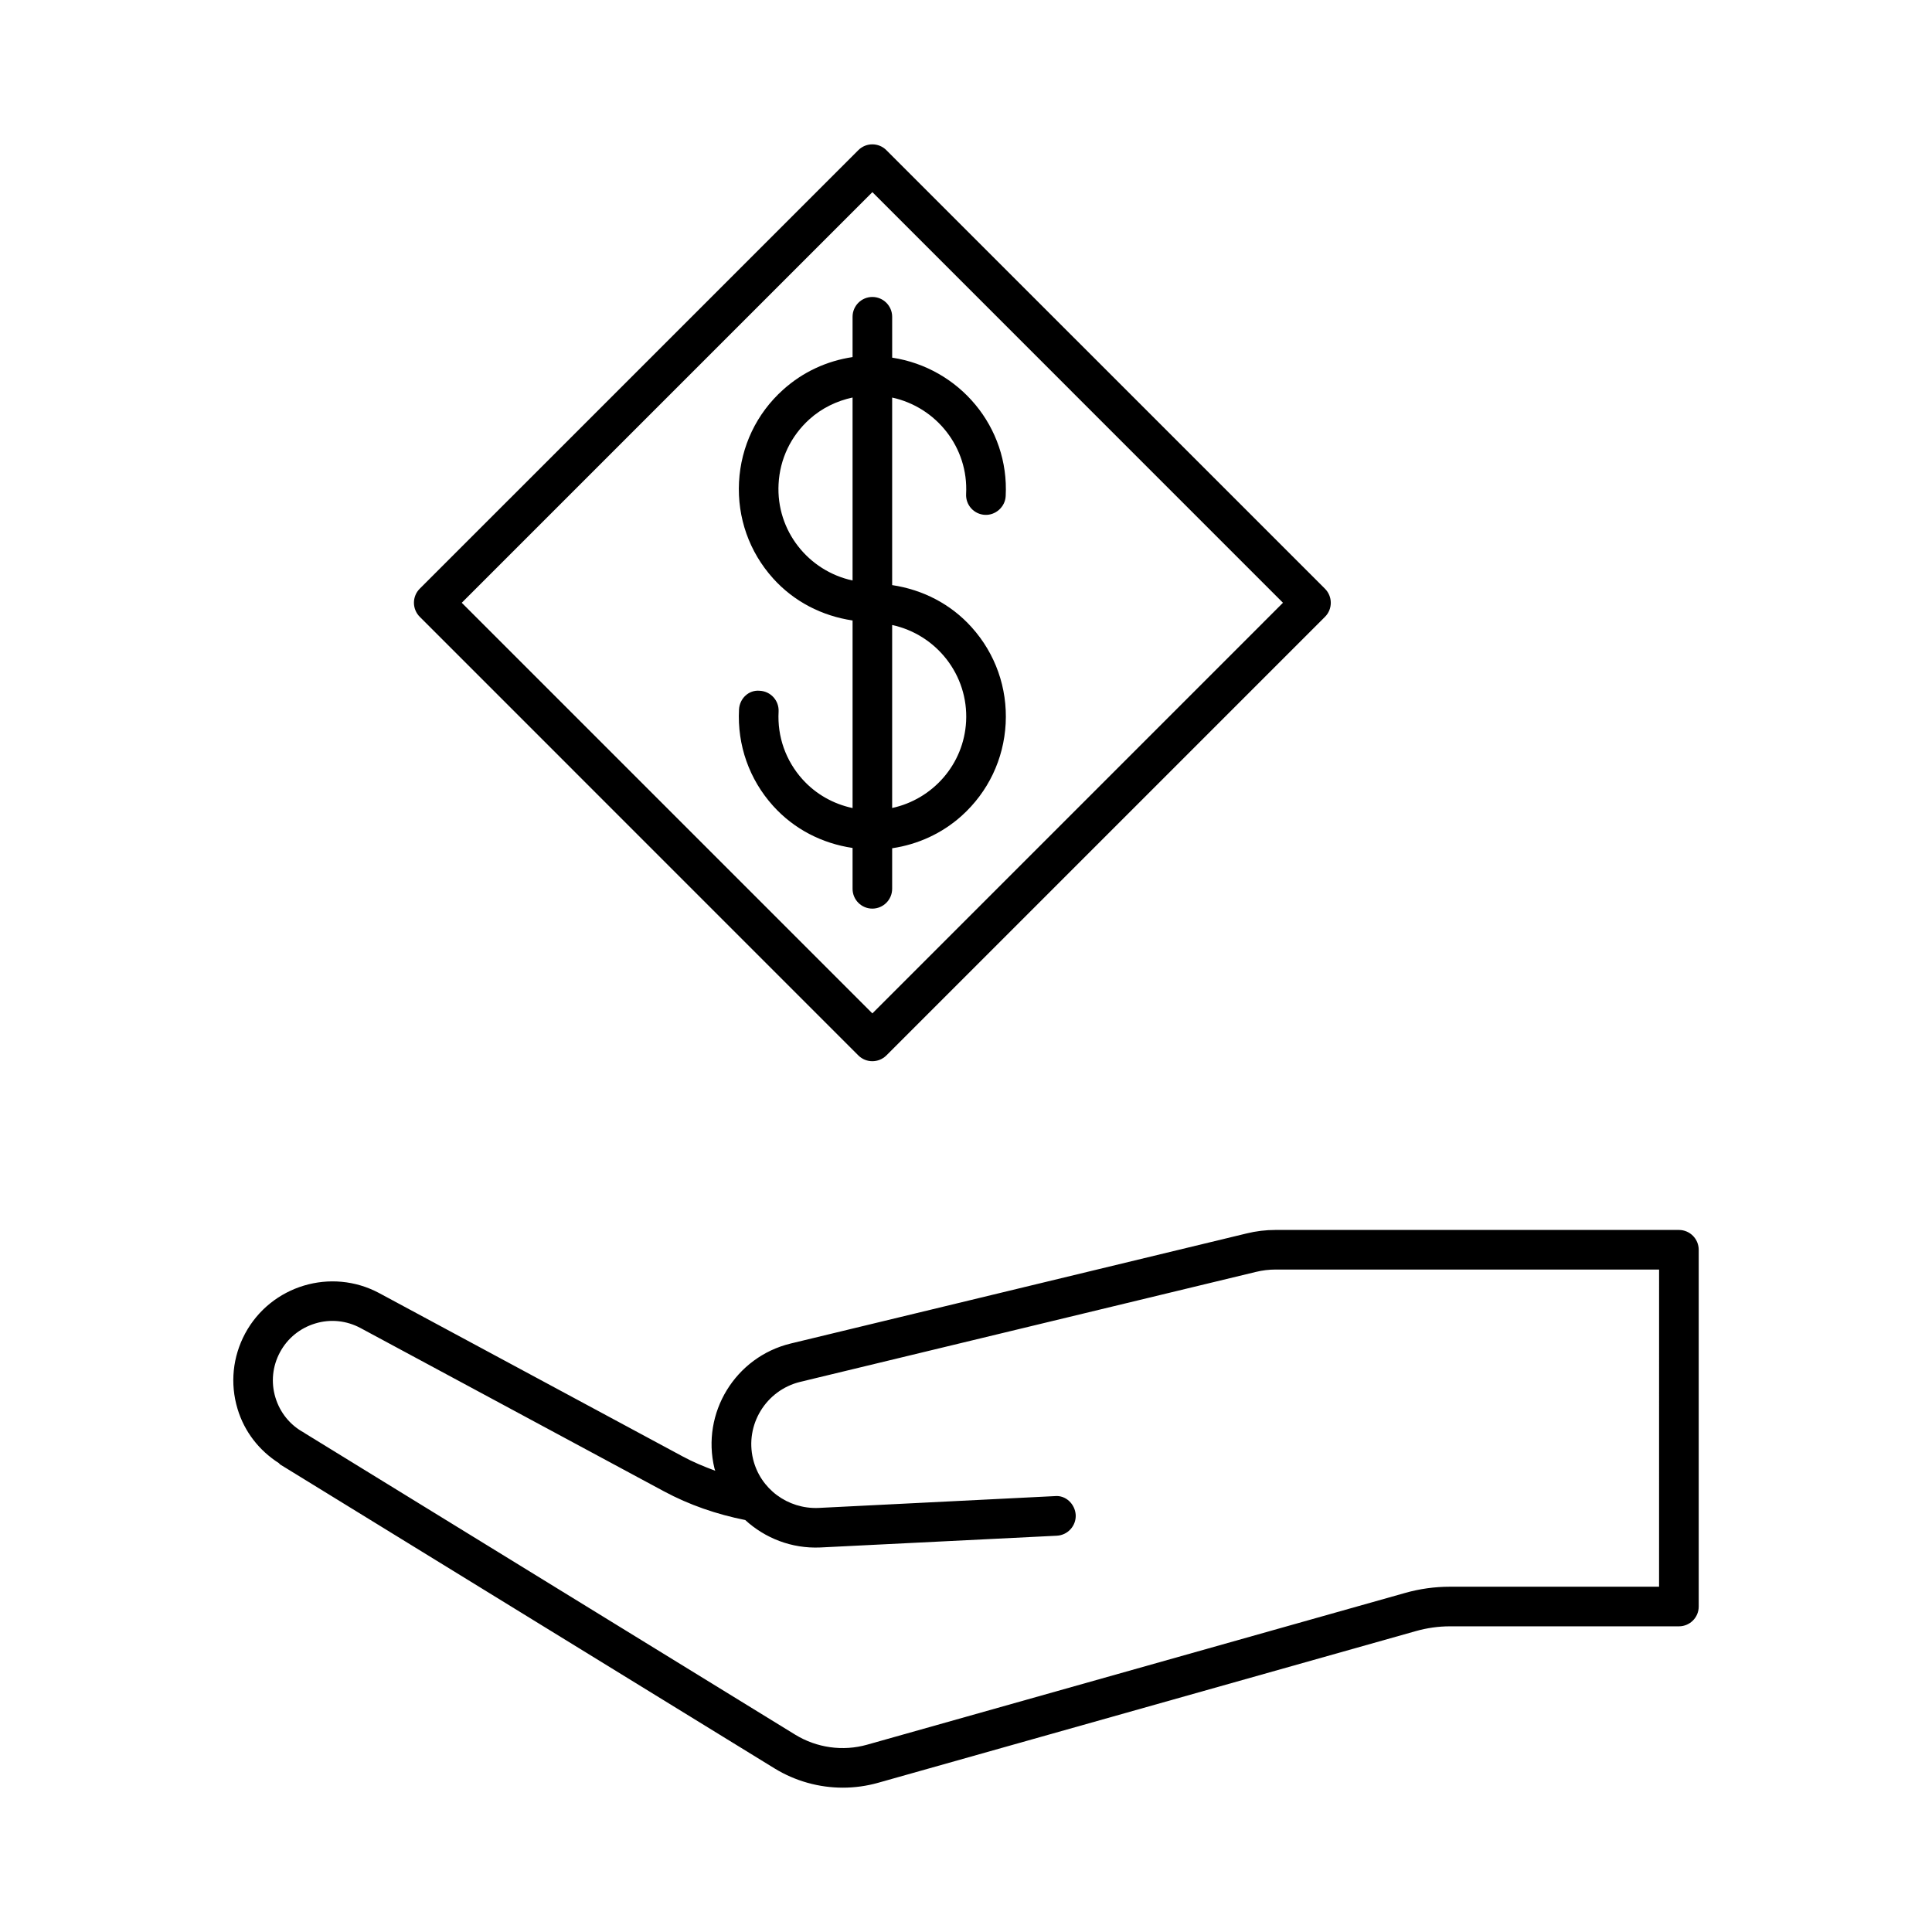 <?xml version="1.0" encoding="UTF-8"?>
<!-- The Best Svg Icon site in the world: iconSvg.co, Visit us! https://iconsvg.co -->
<svg fill="#000000" width="800px" height="800px" version="1.1" viewBox="144 144 512 512" xmlns="http://www.w3.org/2000/svg">
 <g>
  <path d="m588.92 469.95h-106.91c-2.582 0-5.144 0.305-7.641 0.922l-120.8 29.168c-14.703 3.547-23.785 18.41-20.227 33.105 0.051 0.219 0.148 0.41 0.211 0.621-2.949-1.09-5.879-2.297-8.66-3.809l-80.375-43.258c-12.742-6.844-28.688-2.047-35.551 10.684-3.305 6.172-4.039 13.266-2.016 19.984 1.805 6.023 5.699 11.012 10.938 14.367 0.168 0.148 0.262 0.324 0.461 0.43l130.92 80.484c5.481 3.359 11.766 5.102 18.094 5.102 3.129 0 6.277-0.43 9.332-1.289l142.5-40.199c2.969-0.84 6.004-1.27 9.047-1.27h60.688c2.898 0 5.246-2.34 5.246-5.246v-94.547c-0.008-2.891-2.348-5.25-5.254-5.25zm-5.25 94.547h-55.449c-4.008 0-8.008 0.555-11.891 1.66l-142.52 40.199c-6.434 1.828-13.371 0.84-19.062-2.644l-129.99-79.906c-0.062-0.043-0.094-0.082-0.156-0.125-3.707-1.984-6.402-5.312-7.621-9.352-1.207-4.012-0.777-8.273 1.227-11.988 1.984-3.695 5.312-6.391 9.34-7.609 4.008-1.227 8.281-0.777 11.988 1.207l80.379 43.254c6.781 3.652 14.055 6.129 21.578 7.629 5.238 4.797 12.27 7.609 19.902 7.273l62.684-3.117c2.898-0.148 5.121-2.625 4.996-5.488-0.168-2.906-2.644-5.289-5.5-5.008l-62.684 3.137c-8.133 0.324-15.418-5.039-17.32-12.953-2.195-9.078 3.41-18.242 12.492-20.457l120.8-29.148c1.68-0.41 3.422-0.621 5.164-0.621l101.65 0.008z"/>
  <path d="m380.43 379.54v-10.746c6.789-1.008 13.184-3.894 18.422-8.598 7.023-6.328 11.156-15 11.66-24.445 0.492-9.438-2.707-18.516-9.027-25.535-5.551-6.172-12.973-9.949-21.055-11.156v-49.703c11.703 2.539 20.258 13.215 19.598 25.566-0.148 2.898 2.066 5.363 4.977 5.519 2.801 0.156 5.363-2.078 5.512-4.965 0.977-18.324-12.312-33.996-30.082-36.695l-0.004-10.836c0-2.898-2.363-5.246-5.246-5.246-2.898 0-5.246 2.352-5.246 5.246v10.684c-6.824 1.02-13.195 3.945-18.43 8.668-7.031 6.32-11.156 15-11.66 24.445-0.492 9.438 2.707 18.516 9.027 25.535 5.551 6.172 12.973 9.949 21.066 11.156v49.711c-5.09-1.09-9.719-3.672-13.266-7.609-4.449-4.945-6.707-11.324-6.34-17.957 0.148-2.898-2.066-5.363-4.977-5.519-2.961-0.293-5.363 2.078-5.512 4.965-0.492 9.438 2.707 18.516 9.027 25.535 5.543 6.16 12.953 9.949 21.066 11.156v10.832c0 2.898 2.352 5.246 5.246 5.246 2.883-0.008 5.242-2.359 5.242-5.254zm19.598-44.348c-0.609 11.441-8.902 20.625-19.598 22.934v-48.492c11.703 2.531 20.246 13.207 19.598 25.559zm-49.699-62.914c0.336-6.644 3.266-12.742 8.199-17.191 3.285-2.949 7.223-4.84 11.41-5.742v48.492c-11.719-2.527-20.27-13.203-19.609-25.559z"/>
  <path d="m371.47 423.7c1.027 1.027 2.371 1.531 3.715 1.531s2.688-0.516 3.715-1.531l116.24-116.24c0.988-0.988 1.531-2.32 1.531-3.715 0-1.395-0.555-2.731-1.531-3.715l-116.25-116.24c-2.047-2.047-5.375-2.047-7.422 0l-116.24 116.23c-0.988 0.988-1.531 2.32-1.531 3.715s0.555 2.731 1.531 3.715zm3.719-228.78 108.81 108.82-108.81 108.82-108.82-108.82z"/>
 </g>
</svg>